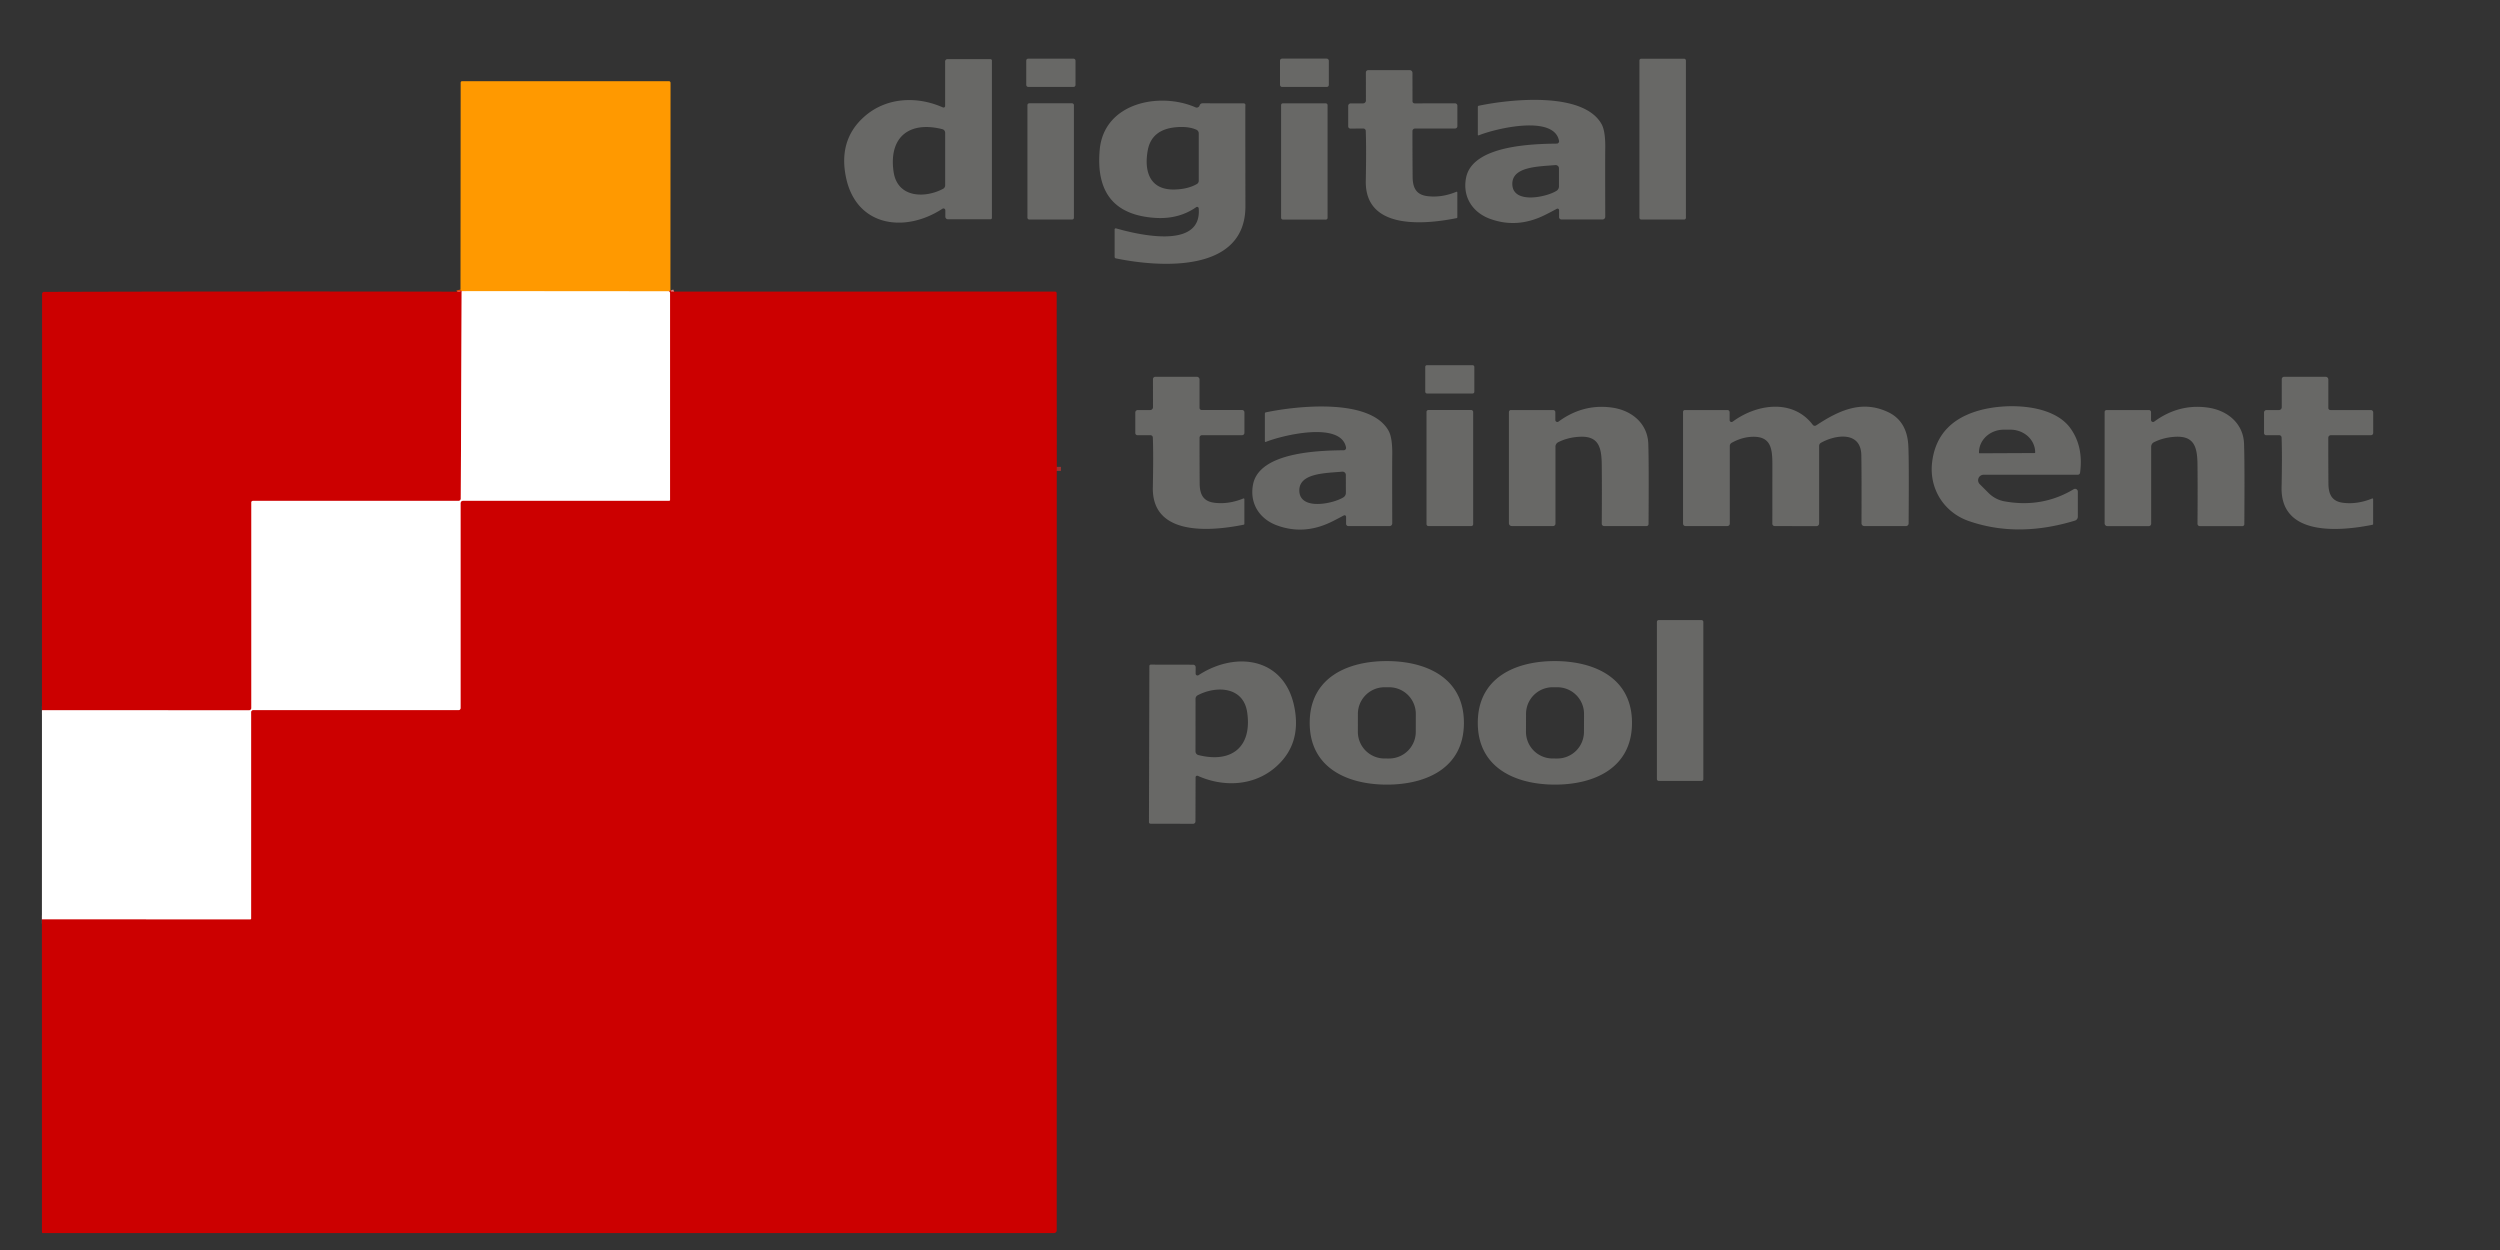 <?xml version="1.0" encoding="UTF-8" standalone="no"?>
<!DOCTYPE svg PUBLIC "-//W3C//DTD SVG 1.1//EN" "http://www.w3.org/Graphics/SVG/1.1/DTD/svg11.dtd">
<svg xmlns="http://www.w3.org/2000/svg" version="1.1" viewBox="0.00 0.00 600.00 300.00">
<rect x="0.00" y="0.00" width="600.00" height="300.00" fill="#333333" stroke="none"/>
<g stroke-width="2.00" fill="none" stroke-linecap="butt">
<path stroke="#e64d00" vector-effect="non-scaling-stroke" d="
  M 160.90 69.60
  L 160.66 69.92"
/>
<path stroke="#ffcc80" vector-effect="non-scaling-stroke" d="
  M 160.66 69.92
  L 110.80 69.88"
/>
<path stroke="#e64d00" vector-effect="non-scaling-stroke" d="
  M 110.80 69.88
  Q 110.58 69.73 110.52 69.48"
/>
<path stroke="#e68080" vector-effect="non-scaling-stroke" d="
  M 110.80 69.88
  L 110.59 119.69
  A 0.52 0.52 0.0 0 1 110.07 120.21
  L 60.70 120.21
  A 0.37 0.37 0.0 0 0 60.33 120.58
  L 60.33 169.92
  A 0.57 0.56 -0.0 0 1 59.76 170.48
  L 10.07 170.46"
/>
<path stroke="#e68080" vector-effect="non-scaling-stroke" d="
  M 160.66 69.92
  Q 160.72 70.04 160.78 70.15
  A 0.56 0.55 33.2 0 1 160.83 70.38
  L 160.83 119.99
  A 0.22 0.22 0.0 0 1 160.61 120.21
  L 111.12 120.21
  A 0.55 0.54 -90.0 0 0 110.58 120.76
  L 110.58 169.94
  A 0.52 0.51 0.0 0 1 110.06 170.45
  L 60.79 170.45
  A 0.49 0.48 0.0 0 0 60.30 170.93
  L 60.30 220.43
  A 0.26 0.25 -90.0 0 1 60.05 220.69
  L 10.06 220.67"
/>
<path stroke="#9a3433" vector-effect="non-scaling-stroke" d="
  M 253.63 112.04
  L 253.62 113.02"
/>
</g>
<path fill="#686866" d="
  M 203.08 42.77
  Q 201.10 33.64 207.39 28.03
  C 212.65 23.33 220.05 23.00 226.29 25.78
  A 0.38 0.38 0.0 0 0 226.83 25.43
  L 226.83 14.75
  A 0.56 0.56 0.0 0 1 227.39 14.19
  L 237.70 14.19
  A 0.36 0.35 0.0 0 1 238.06 14.54
  L 238.06 52.29
  A 0.33 0.33 0.0 0 1 237.73 52.62
  L 227.49 52.62
  A 0.61 0.61 0.0 0 1 226.88 52.01
  L 226.88 50.48
  A 0.45 0.45 0.0 0 0 226.18 50.10
  C 217.26 55.95 205.63 54.46 203.08 42.77
  Z
  M 226.16 31.00
  C 218.21 29.00 213.26 32.91 214.46 41.22
  C 215.37 47.54 222.01 47.63 226.35 45.31
  A 0.95 0.93 -14.7 0 0 226.84 44.49
  L 226.84 31.87
  A 0.90 0.90 0.0 0 0 226.16 31.00
  Z"
/>
<rect fill="#686866" x="246.30" y="14.08" width="11.82" height="6.78" rx="0.44"/>
<rect fill="#686866" x="307.20" y="14.07" width="11.72" height="6.80" rx="0.48"/>
<rect fill="#686866" x="393.46" y="14.09" width="11.16" height="38.60" rx="0.41"/>
<path fill="#686866" d="
  M 323.57 30.34
  L 323.57 25.41
  A 0.59 0.59 0.0 0 1 324.16 24.82
  L 327.15 24.81
  A 0.68 0.67 90.0 0 0 327.82 24.13
  L 327.81 17.39
  A 0.57 0.56 -0.0 0 1 328.38 16.83
  L 338.34 16.83
  A 0.65 0.65 0.0 0 1 338.99 17.48
  L 339.00 24.31
  A 0.50 0.50 0.0 0 0 339.50 24.81
  L 349.21 24.80
  A 0.56 0.56 0.0 0 1 349.77 25.36
  L 349.77 30.29
  A 0.55 0.55 0.0 0 1 349.22 30.84
  L 339.60 30.85
  A 0.61 0.61 0.0 0 0 338.99 31.46
  Q 338.98 36.22 339.03 42.38
  C 339.04 45.09 339.89 46.73 342.55 47.07
  Q 345.96 47.50 349.53 46.03
  A 0.17 0.16 78.7 0 1 349.76 46.19
  L 349.76 52.14
  A 0.21 0.21 0.0 0 1 349.60 52.35
  C 341.51 53.97 327.56 55.09 327.79 43.41
  Q 327.94 35.47 327.78 31.40
  A 0.57 0.57 0.0 0 0 327.21 30.85
  L 324.09 30.86
  A 0.52 0.52 0.0 0 1 323.57 30.34
  Z"
/>
<path fill="#ff9900" d="
  M 160.90 69.60
  L 160.66 69.92
  L 110.80 69.88
  Q 110.58 69.73 110.52 69.48
  L 110.56 19.83
  A 0.35 0.35 0.0 0 1 110.91 19.48
  L 160.53 19.48
  A 0.41 0.40 -90.0 0 1 160.93 19.89
  L 160.90 69.60
  Z"
/>
<path fill="#686866" d="
  M 287.69 50.00
  A 0.38 0.38 0.0 0 0 287.09 49.72
  Q 282.86 52.67 277.20 52.29
  Q 262.55 51.32 263.93 35.95
  C 264.95 24.61 278.34 22.01 286.92 25.76
  A 0.73 0.73 0.0 0 0 287.82 25.50
  Q 287.83 25.48 287.92 25.26
  A 0.73 0.73 0.0 0 1 288.60 24.79
  L 298.49 24.80
  A 0.42 0.42 0.0 0 1 298.89 25.34
  Q 298.86 25.46 298.90 49.48
  C 298.93 65.60 278.34 64.19 267.80 62.01
  A 0.37 0.36 -84.2 0 1 267.51 61.65
  L 267.51 55.07
  A 0.27 0.27 0.0 0 1 267.85 54.81
  C 274.39 56.68 288.50 59.59 287.69 50.00
  Z
  M 287.09 31.11
  Q 285.07 30.24 281.99 30.56
  Q 276.33 31.17 275.45 36.14
  C 274.55 41.18 275.97 45.69 282.01 45.48
  Q 285.17 45.37 287.24 44.17
  A 0.91 0.91 0.0 0 0 287.70 43.38
  L 287.70 32.02
  A 0.98 0.98 0.0 0 0 287.09 31.11
  Z"
/>
<path fill="#686866" d="
  M 374.18 50.44
  A 0.37 0.37 0.0 0 0 373.64 50.11
  Q 372.21 50.89 370.84 51.57
  Q 364.15 54.93 357.58 52.51
  C 353.42 50.98 350.95 47.25 351.86 42.65
  C 353.39 34.89 367.75 34.54 373.63 34.47
  A 0.56 0.55 -5.7 0 0 374.17 33.82
  C 373.00 27.45 358.91 30.86 354.90 32.48
  A 0.16 0.16 0.0 0 1 354.68 32.33
  L 354.68 25.64
  A 0.27 0.27 0.0 0 1 354.89 25.38
  C 362.20 23.84 379.93 21.85 384.37 29.78
  Q 385.33 31.48 385.26 35.67
  Q 385.22 38.30 385.26 52.03
  A 0.64 0.64 0.0 0 1 384.62 52.67
  L 374.74 52.67
  A 0.56 0.55 -0.0 0 1 374.18 52.12
  L 374.18 50.44
  Z
  M 373.29 39.62
  C 369.20 39.98 362.79 39.95 362.96 44.29
  C 363.14 48.99 371.07 47.36 373.56 45.80
  A 1.26 1.25 -16.2 0 0 374.15 44.74
  L 374.15 40.40
  A 0.80 0.78 -2.4 0 0 373.29 39.62
  Z"
/>
<rect fill="#686866" x="246.58" y="24.79" width="11.16" height="27.90" rx="0.42"/>
<rect fill="#686866" x="307.46" y="24.80" width="11.16" height="27.90" rx="0.41"/>
<path fill="#cc0000" d="
  M 110.80 69.88
  L 110.59 119.69
  A 0.52 0.52 0.0 0 1 110.07 120.21
  L 60.70 120.21
  A 0.37 0.37 0.0 0 0 60.33 120.58
  L 60.33 169.92
  A 0.57 0.56 -0.0 0 1 59.76 170.48
  L 10.07 170.46
  L 10.10 70.55
  A 0.50 0.50 0.0 0 1 10.60 70.05
  Q 60.47 69.90 110.24 70.00
  Q 110.76 70.00 110.52 69.48
  Q 110.58 69.73 110.80 69.88
  Z"
/>
<path fill="#ffffff" d="
  M 160.66 69.92
  Q 160.72 70.04 160.78 70.15
  A 0.56 0.55 33.2 0 1 160.83 70.38
  L 160.83 119.99
  A 0.22 0.22 0.0 0 1 160.61 120.21
  L 111.12 120.21
  A 0.55 0.54 -90.0 0 0 110.58 120.76
  L 110.58 169.94
  A 0.52 0.51 0.0 0 1 110.06 170.45
  L 60.79 170.45
  A 0.49 0.48 0.0 0 0 60.30 170.93
  L 60.30 220.43
  A 0.26 0.25 -90.0 0 1 60.05 220.69
  L 10.06 220.67
  L 10.07 170.46
  L 59.76 170.48
  A 0.57 0.56 -0.0 0 0 60.33 169.92
  L 60.33 120.58
  A 0.37 0.37 0.0 0 1 60.70 120.21
  L 110.07 120.21
  A 0.52 0.52 0.0 0 0 110.59 119.69
  L 110.80 69.88
  L 160.66 69.92
  Z"
/>
<path fill="#cc0000" d="
  M 160.90 69.60
  Q 160.90 69.99 161.25 69.99
  Q 207.13 69.97 253.21 69.98
  A 0.39 0.39 0.0 0 1 253.60 70.37
  L 253.63 112.04
  L 253.62 113.02
  L 253.61 295.29
  A 0.65 0.65 0.0 0 1 252.96 295.94
  L 10.30 295.94
  A 0.23 0.23 0.0 0 1 10.07 295.71
  L 10.06 220.67
  L 60.05 220.69
  A 0.26 0.25 90.0 0 0 60.30 220.43
  L 60.30 170.93
  A 0.49 0.48 0.0 0 1 60.79 170.45
  L 110.06 170.45
  A 0.52 0.51 0.0 0 0 110.58 169.94
  L 110.58 120.76
  A 0.55 0.54 -90.0 0 1 111.12 120.21
  L 160.61 120.21
  A 0.22 0.22 0.0 0 0 160.83 119.99
  L 160.83 70.38
  A 0.56 0.55 33.2 0 0 160.78 70.15
  Q 160.72 70.04 160.66 69.92
  L 160.90 69.60
  Z"
/>
<rect fill="#686866" x="342.06" y="87.64" width="11.78" height="6.80" rx="0.39"/>
<path fill="#686866" d="
  M 272.47 103.93
  L 272.47 99.00
  A 0.59 0.59 0.0 0 1 273.06 98.41
  L 276.05 98.41
  A 0.68 0.67 90.0 0 0 276.72 97.73
  L 276.71 90.99
  A 0.57 0.56 -0.0 0 1 277.28 90.43
  L 287.24 90.43
  A 0.65 0.65 0.0 0 1 287.89 91.08
  L 287.89 97.90
  A 0.50 0.50 0.0 0 0 288.39 98.40
  L 298.10 98.40
  A 0.56 0.56 0.0 0 1 298.66 98.96
  L 298.66 103.89
  A 0.55 0.55 0.0 0 1 298.12 104.44
  L 288.50 104.44
  A 0.61 0.61 0.0 0 0 287.89 105.05
  Q 287.88 109.81 287.92 115.97
  C 287.93 118.68 288.78 120.32 291.44 120.66
  Q 294.85 121.09 298.42 119.63
  A 0.17 0.16 78.7 0 1 298.65 119.79
  L 298.65 125.72
  A 0.21 0.21 0.0 0 1 298.48 125.93
  C 290.41 127.56 276.46 128.67 276.68 117.00
  Q 276.84 109.07 276.68 105.00
  A 0.57 0.57 0.0 0 0 276.11 104.45
  L 272.99 104.45
  A 0.52 0.52 0.0 0 1 272.47 103.93
  Z"
/>
<path fill="#686866" d="
  M 543.96 98.41
  L 546.95 98.41
  A 0.68 0.67 -90.0 0 0 547.62 97.73
  L 547.62 90.99
  A 0.57 0.56 -0.0 0 1 548.19 90.43
  L 558.15 90.43
  A 0.65 0.65 0.0 0 1 558.80 91.08
  L 558.80 97.91
  A 0.50 0.50 0.0 0 0 559.30 98.41
  L 569.01 98.41
  A 0.56 0.56 0.0 0 1 569.57 98.97
  L 569.57 103.90
  A 0.55 0.55 0.0 0 1 569.02 104.45
  L 559.40 104.45
  A 0.61 0.61 0.0 0 0 558.79 105.06
  Q 558.78 109.82 558.82 115.98
  C 558.83 118.69 559.68 120.33 562.34 120.67
  Q 565.75 121.10 569.32 119.64
  A 0.17 0.16 78.7 0 1 569.55 119.80
  L 569.55 125.74
  A 0.21 0.21 0.0 0 1 569.38 125.95
  C 561.30 127.57 547.35 128.68 547.58 117.00
  Q 547.74 109.07 547.58 105.00
  A 0.57 0.57 0.0 0 0 547.01 104.45
  L 543.89 104.45
  A 0.52 0.52 0.0 0 1 543.37 103.93
  L 543.37 99.00
  A 0.59 0.59 0.0 0 1 543.96 98.41
  Z"
/>
<path fill="#686866" d="
  M 322.52 123.70
  Q 321.09 124.48 319.72 125.16
  Q 313.03 128.51 306.46 126.09
  C 302.30 124.56 299.83 120.83 300.74 116.23
  C 302.28 108.47 316.63 108.13 322.51 108.06
  A 0.56 0.55 -5.7 0 0 323.05 107.41
  C 321.88 101.04 307.80 104.45 303.79 106.06
  A 0.16 0.16 0.0 0 1 303.57 105.91
  L 303.57 99.23
  A 0.27 0.27 0.0 0 1 303.78 98.97
  C 311.09 97.43 328.81 95.44 333.25 103.37
  Q 334.21 105.07 334.14 109.26
  Q 334.10 111.89 334.14 125.62
  A 0.64 0.64 0.0 0 1 333.50 126.26
  L 323.62 126.26
  A 0.56 0.55 0.0 0 1 323.06 125.71
  L 323.06 124.03
  A 0.37 0.37 0.0 0 0 322.52 123.70
  Z
  M 322.14 113.20
  C 318.06 113.56 311.67 113.53 311.84 117.86
  C 312.02 122.55 319.93 120.92 322.42 119.36
  A 1.26 1.24 -16.2 0 0 323.01 118.30
  L 323.00 113.97
  A 0.79 0.78 -2.4 0 0 322.14 113.20
  Z"
/>
<path fill="#686866" d="
  M 476.07 113.94
  A 1.32 1.32 0.0 0 0 475.13 116.19
  L 477.29 118.35
  A 7.18 7.18 0.0 0 0 481.06 120.32
  Q 490.12 121.96 497.69 117.41
  A 0.66 0.65 74.6 0 1 498.68 117.98
  L 498.68 124.01
  A 0.98 0.98 0.0 0 1 497.98 124.95
  Q 484.25 129.13 472.51 125.05
  C 466.62 123.01 462.93 117.34 463.71 110.92
  Q 464.85 101.53 474.65 98.61
  C 481.20 96.66 492.61 96.80 496.91 102.79
  Q 500.06 107.18 499.22 113.46
  A 0.56 0.56 0.0 0 1 498.67 113.94
  L 476.07 113.94
  Z
  M 475.08 108.79
  L 488.32 108.73
  A 0.12 0.12 0.0 0 0 488.44 108.60
  L 488.44 108.52
  A 5.95 5.44 -0.3 0 0 482.47 103.12
  L 480.89 103.12
  A 5.95 5.44 -0.3 0 0 474.96 108.60
  L 474.96 108.68
  A 0.12 0.12 0.0 0 0 475.08 108.79
  Z"
/>
<path fill="#686866" d="
  M 362.14 125.58
  L 362.14 98.88
  A 0.48 0.47 -0.0 0 1 362.62 98.41
  L 372.76 98.41
  A 0.52 0.51 0.0 0 1 373.28 98.92
  L 373.28 100.79
  A 0.48 0.48 0.0 0 0 374.05 101.18
  Q 379.92 96.87 386.82 97.81
  C 391.71 98.47 395.44 101.72 395.59 106.51
  Q 395.75 111.23 395.65 125.79
  A 0.47 0.46 0.0 0 1 395.18 126.25
  L 384.97 126.25
  A 0.55 0.55 0.0 0 1 384.42 125.70
  Q 384.48 117.32 384.42 111.57
  C 384.38 107.25 383.64 104.54 378.97 104.83
  Q 376.22 105.00 373.99 106.12
  A 1.21 1.21 0.0 0 0 373.31 107.21
  L 373.31 125.68
  A 0.57 0.57 0.0 0 1 372.74 126.25
  L 362.81 126.25
  A 0.67 0.67 0.0 0 1 362.14 125.58
  Z"
/>
<path fill="#686866" d="
  M 415.11 100.82
  A 0.46 0.46 0.0 0 0 415.85 101.19
  C 421.73 96.86 430.34 95.73 435.06 101.95
  A 0.62 0.62 0.0 0 0 435.89 102.09
  C 441.46 98.41 446.89 95.98 453.09 98.88
  Q 457.53 100.96 457.97 106.54
  Q 458.19 109.21 458.07 125.63
  A 0.64 0.64 0.0 0 1 457.43 126.26
  L 447.43 126.26
  A 0.67 0.67 0.0 0 1 446.76 125.59
  Q 446.80 113.88 446.72 109.25
  C 446.62 103.38 440.46 104.34 437.05 106.26
  A 0.89 0.88 75.9 0 0 436.59 107.04
  L 436.59 125.63
  A 0.64 0.64 0.0 0 1 435.95 126.27
  L 425.93 126.26
  A 0.57 0.57 0.0 0 1 425.36 125.65
  Q 425.37 125.57 425.37 111.41
  C 425.37 107.46 424.92 104.67 420.49 104.83
  Q 418.05 104.92 415.61 106.27
  A 0.88 0.87 -14.4 0 0 415.15 107.04
  L 415.15 125.68
  A 0.57 0.57 0.0 0 1 414.58 126.25
  L 404.50 126.25
  A 0.58 0.57 90.0 0 1 403.93 125.67
  L 403.93 98.85
  A 0.44 0.43 -90.0 0 1 404.36 98.41
  L 414.60 98.41
  A 0.52 0.51 -90.0 0 1 415.11 98.93
  L 415.11 100.82
  Z"
/>
<path fill="#686866" d="
  M 505.78 126.27
  A 0.67 0.67 0.0 0 1 505.11 125.60
  L 505.11 98.88
  A 0.48 0.47 -0.0 0 1 505.59 98.41
  L 515.73 98.41
  A 0.52 0.51 -0.0 0 1 516.25 98.92
  L 516.25 100.79
  A 0.48 0.48 0.0 0 0 517.02 101.18
  Q 522.90 96.87 529.80 97.81
  C 534.69 98.47 538.42 101.72 538.57 106.51
  Q 538.74 111.24 538.64 125.80
  A 0.47 0.46 -0.0 0 1 538.17 126.27
  L 527.95 126.27
  A 0.55 0.55 0.0 0 1 527.40 125.72
  Q 527.46 117.33 527.40 111.58
  C 527.36 107.26 526.62 104.54 521.95 104.83
  Q 519.19 105.01 516.96 106.13
  A 1.21 1.21 0.0 0 0 516.28 107.22
  L 516.28 125.70
  A 0.57 0.57 0.0 0 1 515.71 126.27
  L 505.78 126.27
  Z"
/>
<rect fill="#686866" x="342.36" y="98.40" width="11.20" height="27.86" rx="0.44"/>
<path fill="#686866" d="
  M 253.63 112.04
  L 253.62 113.02
  L 253.63 112.04
  Z"
/>
<rect fill="#686866" x="397.66" y="148.82" width="11.14" height="38.60" rx="0.40"/>
<path fill="#686866" d="
  M 310.58 169.38
  Q 312.52 178.46 306.26 184.01
  C 301.02 188.67 293.67 188.98 287.47 186.20
  A 0.38 0.38 0.0 0 0 286.94 186.55
  L 286.91 197.16
  A 0.56 0.56 0.0 0 1 286.35 197.71
  L 276.11 197.69
  A 0.36 0.35 0.1 0 1 275.75 197.34
  L 275.85 159.83
  A 0.33 0.33 0.0 0 1 276.18 159.51
  L 286.35 159.53
  A 0.61 0.61 0.0 0 1 286.96 160.14
  L 286.95 161.66
  A 0.45 0.45 0.0 0 0 287.65 162.04
  C 296.52 156.25 308.07 157.76 310.58 169.38
  Z
  M 287.60 181.21
  C 295.56 183.22 300.52 179.31 299.33 170.99
  C 298.42 164.66 291.77 164.56 287.42 166.88
  A 0.95 0.93 -14.7 0 0 286.93 167.70
  L 286.92 180.34
  A 0.90 0.90 0.0 0 0 287.60 181.21
  Z"
/>
<path fill="#686866" d="
  M 332.85 158.66
  C 342.28 158.67 351.36 162.66 351.34 173.51
  C 351.33 184.35 342.25 188.32 332.82 188.31
  C 323.39 188.30 314.31 184.31 314.33 173.46
  C 314.34 162.61 323.42 158.65 332.85 158.66
  Z
  M 339.794 171.352
  A 6.40 6.40 0.0 0 0 333.405 164.941
  L 332.305 164.939
  A 6.40 6.40 0.0 0 0 325.894 171.328
  L 325.886 175.628
  A 6.40 6.40 0.0 0 0 332.275 182.039
  L 333.375 182.041
  A 6.40 6.40 0.0 0 0 339.786 175.652
  L 339.794 171.352
  Z"
/>
<path fill="#686866" d="
  M 391.68 173.52
  C 391.66 184.36 382.57 188.32 373.15 188.31
  C 363.72 188.29 354.65 184.29 354.67 173.45
  C 354.69 162.60 363.77 158.64 373.20 158.66
  C 382.63 158.68 391.70 162.67 391.68 173.52
  Z
  M 380.168 171.364
  A 6.40 6.40 0.0 0 0 373.79 164.942
  L 372.67 164.938
  A 6.40 6.40 0.0 0 0 366.248 171.316
  L 366.233 175.616
  A 6.40 6.40 0.0 0 0 372.61 182.038
  L 373.73 182.042
  A 6.40 6.40 0.0 0 0 380.152 175.664
  L 380.168 171.364
  Z"
/>
</svg>
